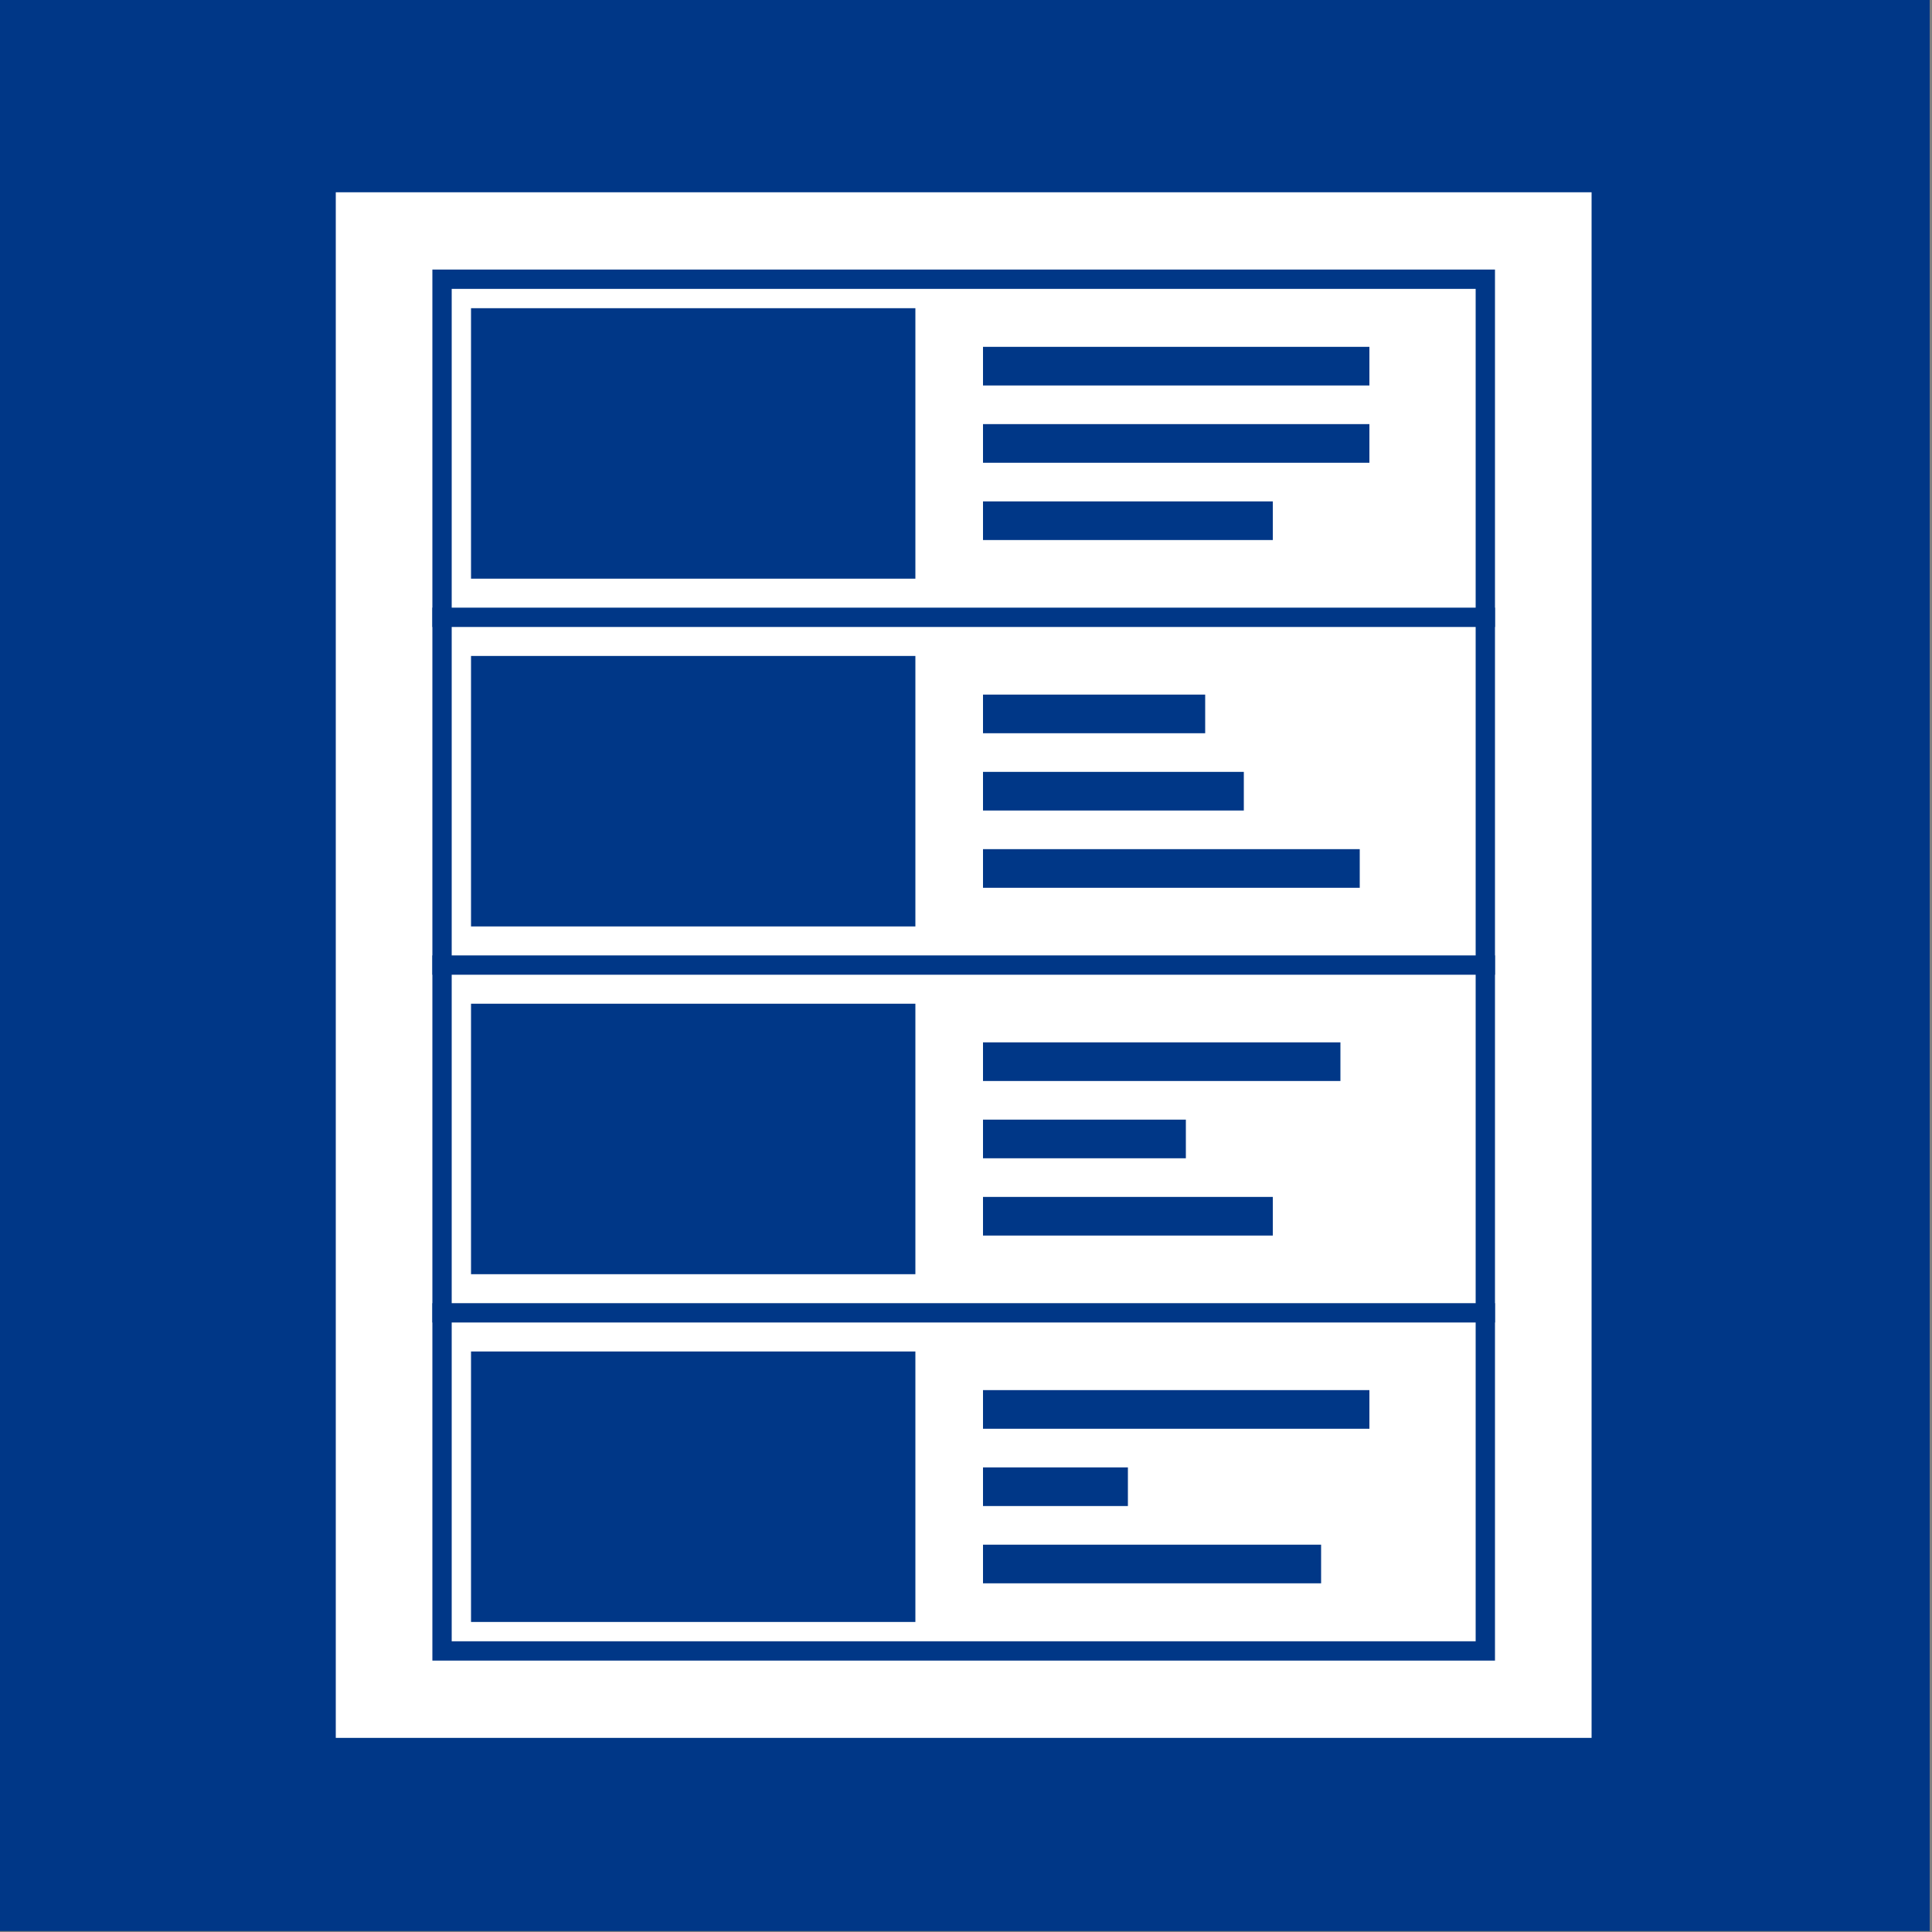 <?xml version="1.0" encoding="iso-8859-1"?>
<!-- Generator: Adobe Illustrator 26.1.0, SVG Export Plug-In . SVG Version: 6.00 Build 0)  -->
<svg version="1.1" id="&#x30EC;&#x30A4;&#x30E4;&#x30FC;_1"
	 xmlns="http://www.w3.org/2000/svg" xmlns:xlink="http://www.w3.org/1999/xlink" x="0px" y="0px" viewBox="0 0 115 115"
	 style="enable-background:new 0 0 115 115;" xml:space="preserve">
<rect x="0" y="0" width="115" height="115" fill="#808080" stroke="none"/>
<rect x="-0.138" y="-0.055" style="fill:#003787;" width="115" height="115"/>
<rect x="19.987" y="11.445" style="fill:#FFFFFF;" width="74.75" height="92"/>
<g>
	<path style="fill:#003787;" d="M87.837,17.195v80.5H26.887v-80.5H87.837 M88.987,16.045h-63.25v82.8
		h63.25V16.045L88.987,16.045z"/>
</g>
<line style="fill:none;stroke:#003787;stroke-width:1.15;stroke-miterlimit:10;" x1="25.737" y1="36.745" x2="88.987" y2="36.745"/>
<line style="fill:none;stroke:#003787;stroke-width:1.15;stroke-miterlimit:10;" x1="25.737" y1="57.445" x2="88.987" y2="57.445"/>
<line style="fill:none;stroke:#003787;stroke-width:1.15;stroke-miterlimit:10;" x1="25.737" y1="78.145" x2="88.987" y2="78.145"/>
<line style="fill:none;stroke:#003787;stroke-width:2.3;stroke-miterlimit:10;" x1="58.512" y1="30.995" x2="75.762" y2="30.995"/>
<line style="fill:none;stroke:#003787;stroke-width:2.3;stroke-miterlimit:10;" x1="58.512" y1="26.395" x2="81.512" y2="26.395"/>
<line style="fill:none;stroke:#003787;stroke-width:2.3;stroke-miterlimit:10;" x1="58.512" y1="21.795" x2="81.512" y2="21.795"/>
<line style="fill:none;stroke:#003787;stroke-width:2.3;stroke-miterlimit:10;" x1="58.512" y1="51.695" x2="80.937" y2="51.695"/>
<line style="fill:none;stroke:#003787;stroke-width:2.3;stroke-miterlimit:10;" x1="58.512" y1="47.095" x2="74.037" y2="47.095"/>
<line style="fill:none;stroke:#003787;stroke-width:2.3;stroke-miterlimit:10;" x1="58.512" y1="42.495" x2="71.737" y2="42.495"/>
<line style="fill:none;stroke:#003787;stroke-width:2.3;stroke-miterlimit:10;" x1="58.512" y1="72.395" x2="75.762" y2="72.395"/>
<line style="fill:none;stroke:#003787;stroke-width:2.3;stroke-miterlimit:10;" x1="58.512" y1="67.795" x2="70.587" y2="67.795"/>
<line style="fill:none;stroke:#003787;stroke-width:2.3;stroke-miterlimit:10;" x1="58.512" y1="63.195" x2="79.787" y2="63.195"/>
<line style="fill:none;stroke:#003787;stroke-width:2.3;stroke-miterlimit:10;" x1="58.512" y1="93.095" x2="78.637" y2="93.095"/>
<line style="fill:none;stroke:#003787;stroke-width:2.3;stroke-miterlimit:10;" x1="58.512" y1="88.495" x2="67.137" y2="88.495"/>
<line style="fill:none;stroke:#003787;stroke-width:2.3;stroke-miterlimit:10;" x1="58.512" y1="83.895" x2="81.512" y2="83.895"/>
<rect x="28.037" y="18.345" style="fill:#003787;" width="26.45" height="16.1"/>
<rect x="28.037" y="39.045" style="fill:#003787;" width="26.45" height="16.1"/>
<rect x="28.037" y="59.745" style="fill:#003787;" width="26.45" height="16.1"/>
<rect x="28.037" y="80.445" style="fill:#003787;" width="26.45" height="16.1"/>
</svg>
